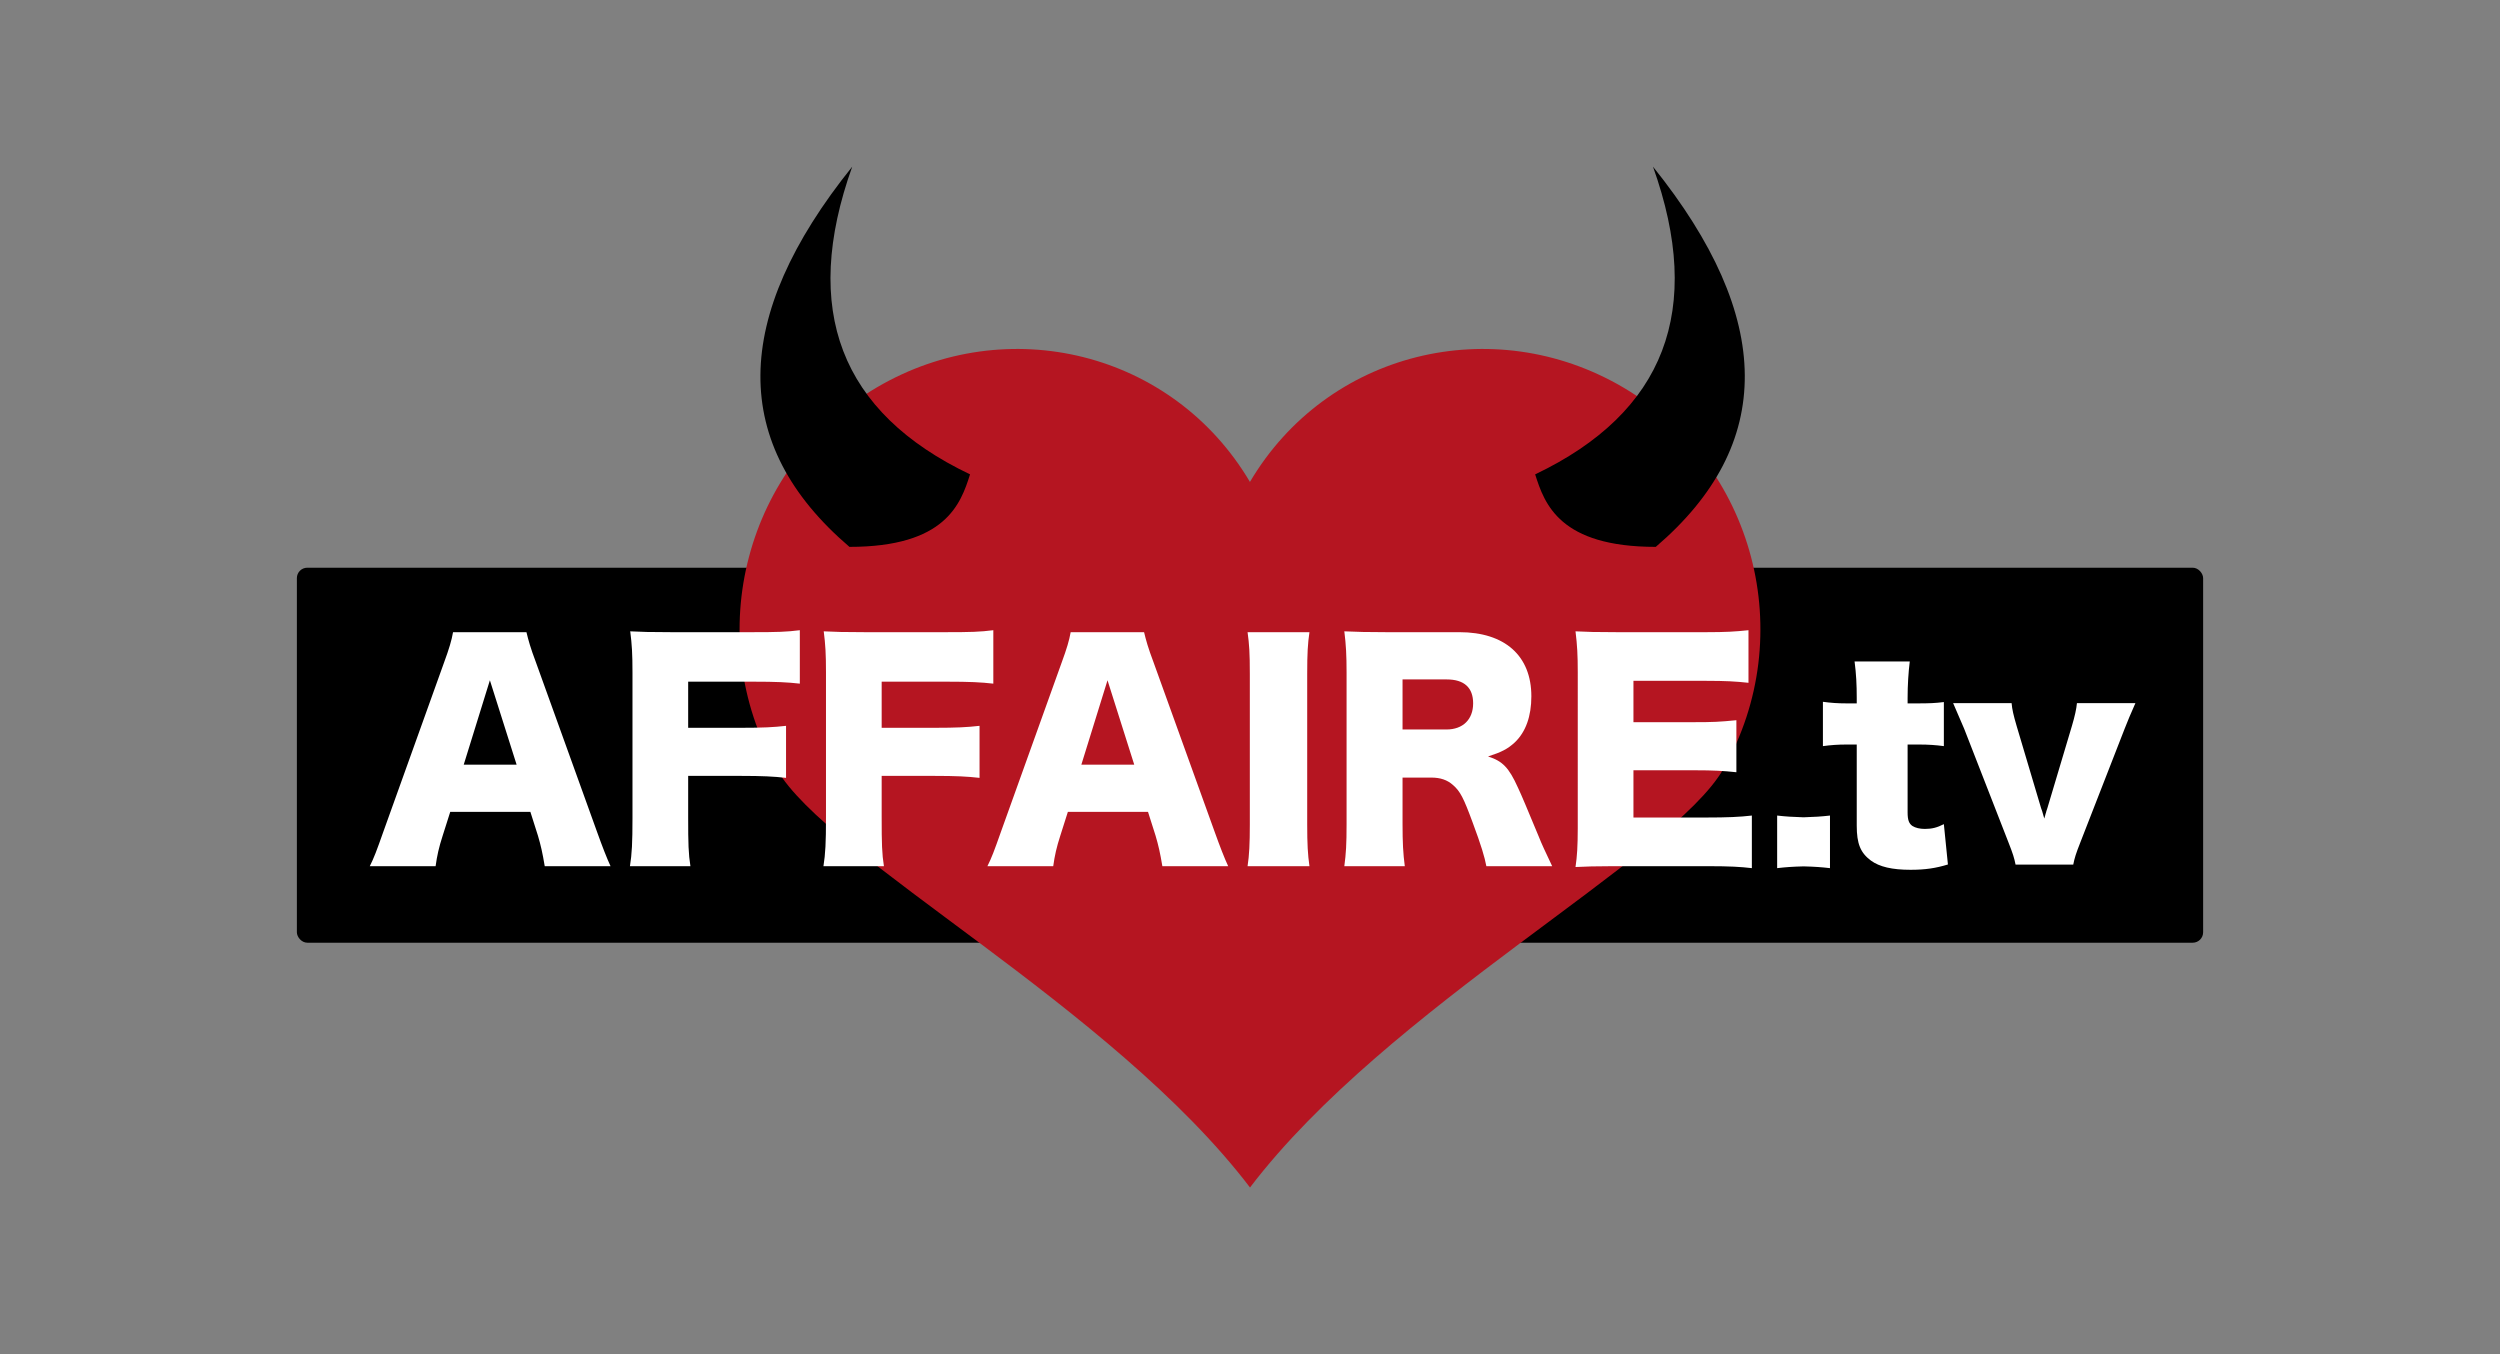 <?xml version="1.0" encoding="UTF-8"?>
<svg width="480px" height="260px" viewBox="0 0 480 260" version="1.1" xmlns="http://www.w3.org/2000/svg" xmlns:xlink="http://www.w3.org/1999/xlink">
    <rect x="0" y="0" width="480" height="260" fill="#808080" stroke="none"/>
    <!-- Generator: Sketch 59 (86127) - https://sketch.com -->
    <title>affaire.tv</title>
    <desc>Created with Sketch.</desc>
    <g id="affaire.tv" stroke="none" stroke-width="1" fill="none" fill-rule="evenodd">
        <g id="logo" transform="translate(57, 32)">
            <rect id="rectangle" fill="#000000" x="0" y="77" width="366" height="72" rx="2"></rect>
            <g id="icon" transform="translate(85, 0)">
                <path d="M97.975,60.551 C112.751,35.516 144.639,27.71 169.613,42.362 C194.846,57.166 203.492,89.953 188.923,115.594 C179.211,132.688 124.444,161.265 98,196 C71.556,161.262 16.789,132.688 7.077,115.594 C-7.492,89.953 1.154,57.166 26.387,42.362 C51.361,27.71 83.224,35.516 98,60.551 L97.975,60.551 Z" id="heart" fill="#B51521"></path>
                <path d="M21.091,73 C-1.874,53.36 -1.696,29.026 21.627,0 C11.791,27.5 19.332,47.193 44.25,59.078 C42.442,64.788 39.538,73 21.091,73 Z M175.909,73 C157.462,73 154.558,64.788 152.75,59.078 C177.668,47.193 185.209,27.5 175.373,0 C198.696,29.026 198.874,53.36 175.909,73 Z" id="horns" fill="#000000"></path>
            </g>
        </g>
        <path d="M117.224,166.306 L104.588,166.306 C104.156,163.714 103.832,162.31 103.292,160.474 L101.834,155.884 L86.444,155.884 L84.986,160.474 C84.284,162.634 83.906,164.308 83.636,166.306 L71,166.306 C71.81,164.686 72.296,163.39 73.592,159.718 L85.256,127.21 C86.228,124.564 86.714,122.944 86.984,121.378 L101.078,121.378 C101.456,122.944 101.834,124.348 102.914,127.21 L114.632,159.718 C115.658,162.58 116.522,164.794 117.224,166.306 Z M99.188,146.812 L94.058,130.612 L89.036,146.812 L99.188,146.812 Z M132.128,148.972 L132.128,156.91 C132.128,161.986 132.182,163.93 132.56,166.306 L120.95,166.306 C121.328,163.93 121.436,161.77 121.436,157.072 L121.436,129.1 C121.436,125.536 121.328,123.754 121.004,121.216 C123.218,121.324 124.73,121.378 128.888,121.378 L144.494,121.378 C149.246,121.378 151.028,121.324 153.566,121 L153.566,131.26 C151.19,130.99 149.084,130.882 144.548,130.882 L132.128,130.882 L132.128,139.738 L142.28,139.738 C146.492,139.738 148.544,139.63 150.92,139.36 L150.92,149.35 C148.544,149.08 146.384,148.972 142.28,148.972 L132.128,148.972 Z M169.28,148.972 L169.28,156.91 C169.28,161.986 169.334,163.93 169.712,166.306 L158.102,166.306 C158.48,163.93 158.588,161.77 158.588,157.072 L158.588,129.1 C158.588,125.536 158.48,123.754 158.156,121.216 C160.37,121.324 161.882,121.378 166.04,121.378 L181.646,121.378 C186.398,121.378 188.18,121.324 190.718,121 L190.718,131.26 C188.342,130.99 186.236,130.882 181.7,130.882 L169.28,130.882 L169.28,139.738 L179.432,139.738 C183.644,139.738 185.696,139.63 188.072,139.36 L188.072,149.35 C185.696,149.08 183.536,148.972 179.432,148.972 L169.28,148.972 Z M235.808,166.306 L223.172,166.306 C222.74,163.714 222.416,162.31 221.876,160.474 L220.418,155.884 L205.028,155.884 L203.57,160.474 C202.868,162.634 202.49,164.308 202.22,166.306 L189.584,166.306 C190.394,164.686 190.88,163.39 192.176,159.718 L203.84,127.21 C204.812,124.564 205.298,122.944 205.568,121.378 L219.662,121.378 C220.04,122.944 220.418,124.348 221.498,127.21 L233.216,159.718 C234.242,162.58 235.106,164.794 235.808,166.306 Z M217.772,146.812 L212.642,130.612 L207.62,146.812 L217.772,146.812 Z M239.534,121.378 L251.414,121.378 C251.09,123.592 250.982,125.428 250.982,129.37 L250.982,158.314 C250.982,162.04 251.09,164.038 251.414,166.306 L239.534,166.306 C239.858,164.2 239.966,161.932 239.966,158.314 L239.966,129.37 C239.966,125.32 239.858,123.754 239.534,121.378 Z M298.016,166.306 L285.38,166.306 C285.056,164.578 284.408,162.364 282.734,157.882 C281.006,153.184 280.358,151.942 279.008,150.754 C277.874,149.728 276.524,149.296 274.796,149.296 L269.288,149.296 L269.288,158.152 C269.288,161.824 269.396,163.822 269.72,166.306 L258.11,166.306 C258.434,163.822 258.542,162.202 258.542,158.206 L258.542,129.154 C258.542,125.806 258.434,123.808 258.11,121.216 C260.486,121.324 262.484,121.378 266.156,121.378 L280.196,121.378 C288.944,121.378 294.02,125.914 294.02,133.69 C294.02,137.524 292.94,140.548 290.834,142.546 C289.484,143.788 288.35,144.382 285.704,145.246 C288.458,146.11 289.7,147.352 291.428,151.186 C292.238,152.914 292.994,154.75 295.424,160.582 C296.018,162.094 296.666,163.444 298.016,166.306 Z M269.288,140.062 L277.712,140.062 C280.898,140.062 282.842,138.118 282.842,135.04 C282.842,132.016 281.114,130.45 277.766,130.45 L269.288,130.45 L269.288,140.062 Z M366.675,127 C366.416,129.089 366.26,131.535 366.26,133.981 L366.26,135.051 L368.13,135.051 C370.416,135.051 371.61,135 373.221,134.796 L373.221,143.255 C371.662,143.051 370.312,142.949 368.442,142.949 L366.26,142.949 L366.26,155.994 C366.26,157.42 366.519,158.134 367.195,158.592 C367.766,158.949 368.597,159.153 369.584,159.153 C370.935,159.153 371.922,158.898 373.221,158.236 L374,165.981 C371.662,166.694 369.636,167 366.831,167 C363.299,167 360.857,166.439 359.195,165.217 C357.221,163.739 356.494,162.006 356.494,158.541 L356.494,142.949 L354.519,142.949 C352.857,142.949 351.506,143.051 350,143.255 L350,134.745 C351.506,134.949 352.805,135.051 354.623,135.051 L356.494,135.051 L356.494,133.981 C356.494,131.433 356.39,129.395 356.078,127 L366.675,127 Z M335.708,121 L335.708,131.098 C333.224,130.828 331.28,130.72 327.662,130.72 L313.622,130.72 L313.622,138.658 L325.286,138.658 C328.85,138.658 330.146,138.604 333.386,138.28 L333.386,148.27 C330.848,148 329.012,147.892 325.286,147.892 L313.622,147.892 L313.622,156.964 L327.554,156.964 C331.658,156.964 334.034,156.856 336.356,156.586 L336.356,166.684 C334.109,166.423 332.216,166.313 327.887,166.306 L309.623,166.307 C306.12,166.314 304.66,166.367 302.498,166.468 C302.808,164.398 302.921,162.477 302.929,159.041 L302.93,129.1 C302.93,125.752 302.822,123.862 302.498,121.216 C304.712,121.324 306.224,121.378 310.436,121.378 L327.662,121.378 C331.334,121.378 333.17,121.27 335.708,121 Z M351.356,156.586 L351.356,166.684 C349.803,166.503 348.419,166.395 346.284,166.344 C344.149,166.395 342.765,166.503 341.213,166.684 L341.213,156.586 C342.726,156.762 344.262,156.869 346.284,156.922 C348.307,156.869 349.843,156.762 351.356,156.586 Z M386.228,135 C386.329,136.22 386.582,137.287 387.189,139.37 L391.893,155.175 C391.944,155.277 391.994,155.48 392.095,155.734 C392.247,156.243 392.247,156.293 392.5,157.157 C392.652,156.7 392.702,156.446 392.753,156.243 C392.803,156.141 392.854,155.989 392.905,155.734 C393.006,155.48 393.056,155.277 393.107,155.125 L397.811,139.37 C398.367,137.49 398.671,136.118 398.772,135 L410,135 C408.988,137.287 408.584,138.252 407.926,139.93 L399.429,161.731 C398.569,163.916 398.316,164.73 398.064,166 L386.987,166 C386.734,164.73 386.481,163.916 385.621,161.731 L377.124,139.93 C376.821,139.218 376.113,137.592 375,135 L386.228,135 Z" id="AFFAIRE.TV" fill="#FFFFFF" fill-rule="nonzero"></path>
    </g>
</svg>